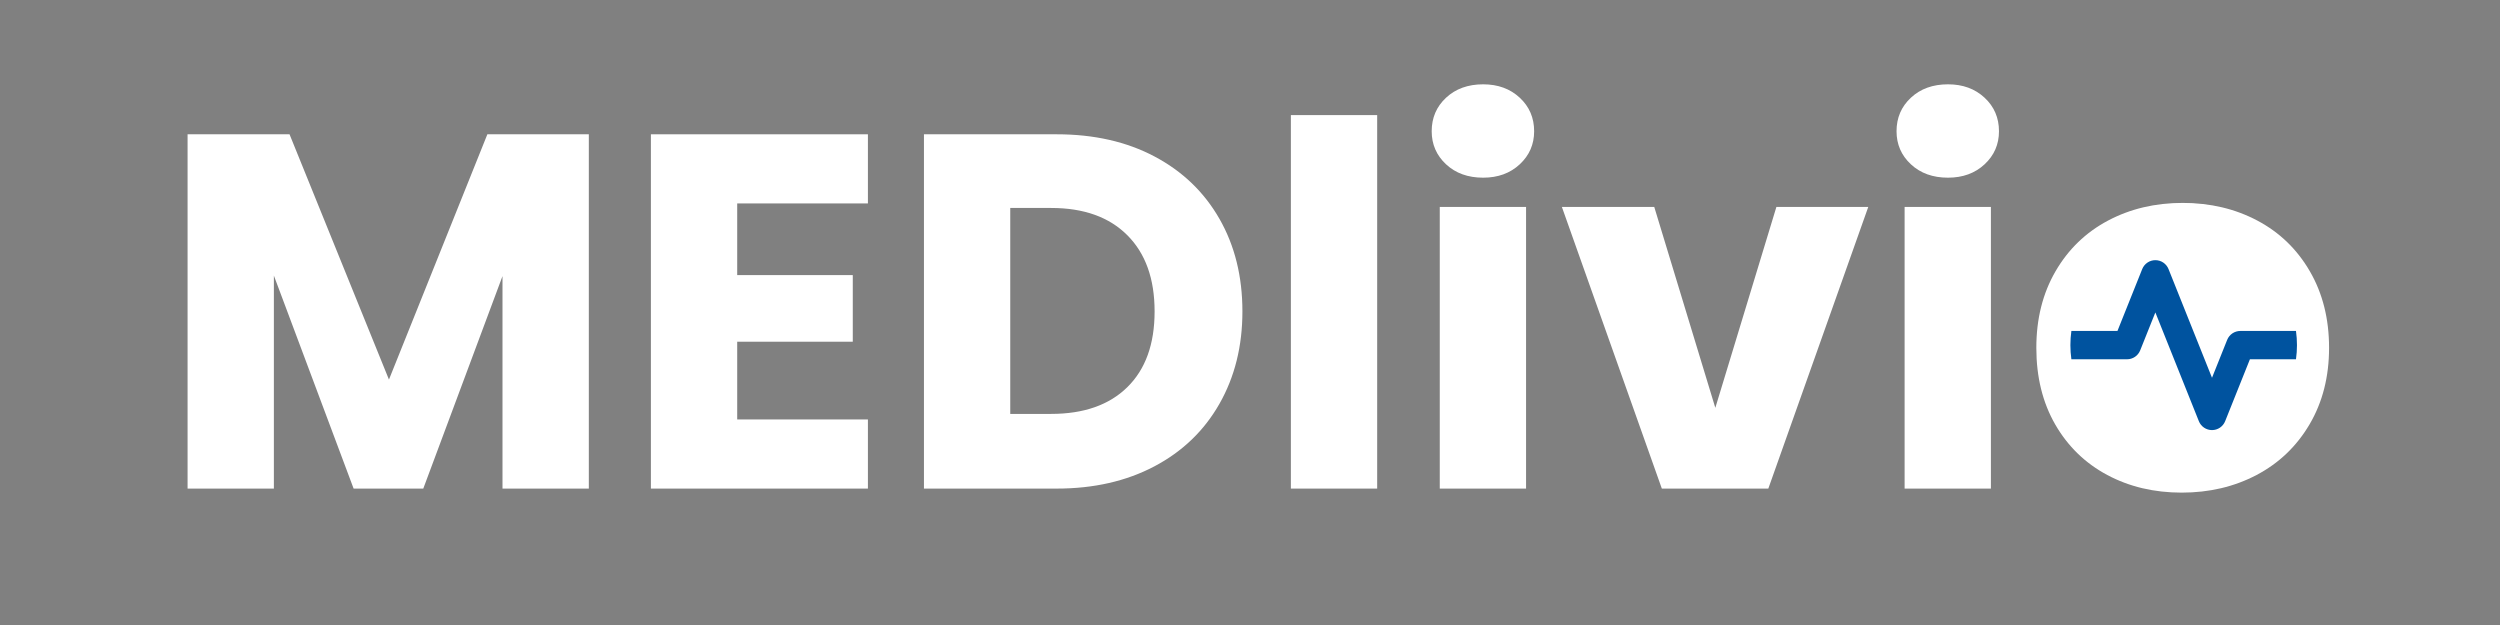 <svg version="1.0" preserveAspectRatio="xMidYMid meet" height="500" viewBox="0 0 1500 375" zoomAndPan="magnify" width="2000" xmlns:xlink="http://www.w3.org/1999/xlink" xmlns="http://www.w3.org/2000/svg"><rect x="0" y="0" width="1500" height="375" fill="#808080" stroke="none"/><defs><g></g><clipPath id="33490d3ce3"><path clip-rule="nonzero" d="M 1237.363 134.227 L 1383.055 134.227 L 1383.055 279.918 L 1237.363 279.918 Z M 1237.363 134.227"></path></clipPath><clipPath id="710bc29ac1"><path clip-rule="nonzero" d="M 1310.211 134.227 C 1269.98 134.227 1237.363 166.844 1237.363 207.074 C 1237.363 247.305 1269.98 279.918 1310.211 279.918 C 1350.441 279.918 1383.055 247.305 1383.055 207.074 C 1383.055 166.844 1350.441 134.227 1310.211 134.227 Z M 1310.211 134.227"></path></clipPath><clipPath id="1c7fd0a86a"><path clip-rule="nonzero" d="M 1225.246 122.109 L 1395.496 122.109 L 1395.496 292.359 L 1225.246 292.359 Z M 1225.246 122.109"></path></clipPath></defs><g fill-opacity="1" fill="#ffffff"><g transform="translate(93.764, 293.154)"><g><path d="M 259.531 -212.578 L 259.531 0 L 207.734 0 L 207.734 -127.484 L 160.203 0 L 118.406 0 L 70.562 -127.797 L 70.562 0 L 18.781 0 L 18.781 -212.578 L 79.953 -212.578 L 139.609 -65.406 L 198.656 -212.578 Z M 259.531 -212.578"></path></g></g></g><g fill-opacity="1" fill="#ffffff"><g transform="translate(371.759, 293.154)"><g><path d="M 70.562 -171.094 L 70.562 -128.094 L 139.906 -128.094 L 139.906 -88.125 L 70.562 -88.125 L 70.562 -41.484 L 148.984 -41.484 L 148.984 0 L 18.781 0 L 18.781 -212.578 L 148.984 -212.578 L 148.984 -171.094 Z M 70.562 -171.094"></path></g></g></g><g fill-opacity="1" fill="#ffffff"><g transform="translate(535.589, 293.154)"><g><path d="M 98.422 -212.578 C 120.828 -212.578 140.406 -208.133 157.156 -199.25 C 173.914 -190.375 186.891 -177.91 196.078 -161.859 C 205.266 -145.805 209.859 -127.285 209.859 -106.297 C 209.859 -85.492 205.266 -67.02 196.078 -50.875 C 186.891 -34.727 173.867 -22.211 157.016 -13.328 C 140.16 -4.441 120.629 0 98.422 0 L 18.781 0 L 18.781 -212.578 Z M 95.094 -44.812 C 114.676 -44.812 129.914 -50.16 140.812 -60.859 C 151.719 -71.566 157.172 -86.711 157.172 -106.297 C 157.172 -125.879 151.719 -141.117 140.812 -152.016 C 129.914 -162.922 114.676 -168.375 95.094 -168.375 L 70.562 -168.375 L 70.562 -44.812 Z M 95.094 -44.812"></path></g></g></g><g fill-opacity="1" fill="#ffffff"><g transform="translate(755.744, 293.154)"><g><path d="M 70.562 -224.094 L 70.562 0 L 18.781 0 L 18.781 -224.094 Z M 70.562 -224.094"></path></g></g></g><g fill-opacity="1" fill="#ffffff"><g transform="translate(845.078, 293.154)"><g><path d="M 44.812 -186.547 C 35.727 -186.547 28.312 -189.219 22.562 -194.562 C 16.812 -199.914 13.938 -206.531 13.938 -214.406 C 13.938 -222.477 16.812 -229.188 22.562 -234.531 C 28.312 -239.883 35.727 -242.562 44.812 -242.562 C 53.695 -242.562 61.016 -239.883 66.766 -234.531 C 72.523 -229.188 75.406 -222.477 75.406 -214.406 C 75.406 -206.531 72.523 -199.914 66.766 -194.562 C 61.016 -189.219 53.695 -186.547 44.812 -186.547 Z M 70.562 -168.984 L 70.562 0 L 18.781 0 L 18.781 -168.984 Z M 70.562 -168.984"></path></g></g></g><g fill-opacity="1" fill="#ffffff"><g transform="translate(934.412, 293.154)"><g><path d="M 94.781 -48.453 L 131.422 -168.984 L 186.547 -168.984 L 126.578 0 L 62.688 0 L 2.719 -168.984 L 58.141 -168.984 Z M 94.781 -48.453"></path></g></g></g><g fill-opacity="1" fill="#ffffff"><g transform="translate(1123.982, 293.154)"><g><path d="M 44.812 -186.547 C 35.727 -186.547 28.312 -189.219 22.562 -194.562 C 16.812 -199.914 13.938 -206.531 13.938 -214.406 C 13.938 -222.477 16.812 -229.188 22.562 -234.531 C 28.312 -239.883 35.727 -242.562 44.812 -242.562 C 53.695 -242.562 61.016 -239.883 66.766 -234.531 C 72.523 -229.188 75.406 -222.477 75.406 -214.406 C 75.406 -206.531 72.523 -199.914 66.766 -194.562 C 61.016 -189.219 53.695 -186.547 44.812 -186.547 Z M 70.562 -168.984 L 70.562 0 L 18.781 0 L 18.781 -168.984 Z M 70.562 -168.984"></path></g></g></g><g fill-opacity="1" fill="#ffffff"><g transform="translate(1213.316, 293.154)"><g><path d="M 95.688 2.422 C 79.133 2.422 64.242 -1.109 51.016 -8.172 C 37.797 -15.242 27.398 -25.336 19.828 -38.453 C 12.266 -51.578 8.484 -66.922 8.484 -84.484 C 8.484 -101.848 12.316 -117.141 19.984 -130.359 C 27.66 -143.586 38.16 -153.734 51.484 -160.797 C 64.805 -167.867 79.742 -171.406 96.297 -171.406 C 112.848 -171.406 127.785 -167.867 141.109 -160.797 C 154.441 -153.734 164.941 -143.586 172.609 -130.359 C 180.285 -117.141 184.125 -101.848 184.125 -84.484 C 184.125 -67.129 180.234 -51.836 172.453 -38.609 C 164.68 -25.391 154.082 -15.242 140.656 -8.172 C 127.238 -1.109 112.25 2.422 95.688 2.422 Z M 95.688 -42.391 C 105.582 -42.391 114.008 -46.023 120.969 -53.297 C 127.938 -60.566 131.422 -70.961 131.422 -84.484 C 131.422 -98.016 128.039 -108.41 121.281 -115.672 C 114.52 -122.941 106.191 -126.578 96.297 -126.578 C 86.203 -126.578 77.82 -122.992 71.156 -115.828 C 64.5 -108.66 61.172 -98.211 61.172 -84.484 C 61.172 -70.961 64.453 -60.566 71.016 -53.297 C 77.578 -46.023 85.801 -42.391 95.688 -42.391 Z M 95.688 -42.391"></path></g></g></g><g clip-path="url(#33490d3ce3)"><g clip-path="url(#710bc29ac1)"><path fill-rule="nonzero" fill-opacity="1" d="M 1237.363 134.227 L 1383.055 134.227 L 1383.055 279.918 L 1237.363 279.918 Z M 1237.363 134.227" fill="#00539f"></path></g></g><g clip-path="url(#1c7fd0a86a)"><path fill-rule="nonzero" fill-opacity="1" d="M 1310.207 122.109 C 1308.816 122.109 1307.43 122.145 1306.039 122.211 C 1304.648 122.281 1303.266 122.383 1301.879 122.52 C 1300.496 122.656 1299.117 122.824 1297.742 123.031 C 1296.367 123.234 1294.996 123.473 1293.633 123.742 C 1292.27 124.016 1290.914 124.32 1289.562 124.656 C 1288.215 124.992 1286.875 125.363 1285.547 125.77 C 1284.215 126.172 1282.895 126.609 1281.586 127.078 C 1280.277 127.547 1278.98 128.047 1277.695 128.578 C 1276.41 129.109 1275.141 129.672 1273.883 130.266 C 1272.625 130.863 1271.383 131.488 1270.156 132.141 C 1268.93 132.797 1267.723 133.484 1266.527 134.199 C 1265.336 134.914 1264.164 135.656 1263.008 136.43 C 1261.852 137.199 1260.715 138 1259.598 138.828 C 1258.48 139.656 1257.383 140.512 1256.309 141.395 C 1255.234 142.277 1254.184 143.184 1253.152 144.117 C 1252.121 145.055 1251.113 146.012 1250.133 146.996 C 1249.148 147.977 1248.191 148.984 1247.258 150.016 C 1246.32 151.047 1245.414 152.098 1244.531 153.172 C 1243.648 154.246 1242.793 155.344 1241.965 156.461 C 1241.137 157.578 1240.34 158.715 1239.566 159.871 C 1238.793 161.023 1238.051 162.199 1237.336 163.391 C 1236.621 164.586 1235.934 165.793 1235.277 167.02 C 1234.625 168.246 1234 169.488 1233.402 170.746 C 1232.809 172.004 1232.246 173.273 1231.715 174.559 C 1231.184 175.844 1230.684 177.141 1230.215 178.449 C 1229.746 179.758 1229.309 181.078 1228.906 182.406 C 1228.5 183.738 1228.133 185.078 1227.793 186.426 C 1227.457 187.777 1227.152 189.133 1226.879 190.496 C 1226.609 191.859 1226.371 193.23 1226.168 194.605 C 1225.961 195.98 1225.793 197.359 1225.656 198.742 C 1225.52 200.129 1225.418 201.512 1225.348 202.902 C 1225.281 204.289 1225.246 205.68 1225.246 207.07 C 1225.246 208.461 1225.281 209.852 1225.348 211.238 C 1225.418 212.629 1225.52 214.016 1225.656 215.398 C 1225.793 216.781 1225.961 218.16 1226.168 219.539 C 1226.371 220.914 1226.609 222.281 1226.879 223.645 C 1227.152 225.012 1227.457 226.367 1227.793 227.715 C 1228.133 229.062 1228.5 230.402 1228.906 231.734 C 1229.309 233.062 1229.746 234.383 1230.215 235.695 C 1230.684 237.004 1231.184 238.301 1231.715 239.586 C 1232.246 240.867 1232.809 242.141 1233.402 243.395 C 1234 244.652 1234.625 245.895 1235.277 247.121 C 1235.934 248.348 1236.621 249.559 1237.336 250.75 C 1238.051 251.941 1238.793 253.117 1239.566 254.273 C 1240.34 255.43 1241.137 256.566 1241.965 257.684 C 1242.793 258.801 1243.648 259.895 1244.531 260.969 C 1245.414 262.043 1246.32 263.098 1247.258 264.129 C 1248.191 265.156 1249.148 266.164 1250.133 267.148 C 1251.113 268.129 1252.121 269.09 1253.152 270.023 C 1254.184 270.957 1255.234 271.863 1256.309 272.746 C 1257.383 273.629 1258.48 274.484 1259.598 275.312 C 1260.715 276.141 1261.852 276.941 1263.008 277.715 C 1264.164 278.484 1265.336 279.23 1266.527 279.945 C 1267.723 280.66 1268.93 281.344 1270.156 282 C 1271.383 282.656 1272.625 283.281 1273.883 283.875 C 1275.141 284.469 1276.41 285.031 1277.695 285.566 C 1278.98 286.098 1280.277 286.598 1281.586 287.066 C 1282.895 287.535 1284.215 287.969 1285.547 288.375 C 1286.875 288.777 1288.215 289.148 1289.562 289.484 C 1290.914 289.824 1292.27 290.129 1293.633 290.398 C 1294.996 290.672 1296.367 290.91 1297.742 291.113 C 1299.117 291.316 1300.496 291.488 1301.879 291.621 C 1303.266 291.758 1304.648 291.863 1306.039 291.93 C 1307.43 291.996 1308.816 292.031 1310.207 292.031 C 1311.598 292.031 1312.988 291.996 1314.375 291.93 C 1315.766 291.863 1317.152 291.758 1318.535 291.621 C 1319.918 291.488 1321.297 291.316 1322.676 291.113 C 1324.051 290.91 1325.418 290.672 1326.781 290.398 C 1328.148 290.129 1329.504 289.824 1330.852 289.484 C 1332.199 289.148 1333.539 288.777 1334.871 288.375 C 1336.203 287.969 1337.52 287.535 1338.832 287.066 C 1340.141 286.598 1341.438 286.098 1342.723 285.566 C 1344.004 285.031 1345.277 284.469 1346.535 283.875 C 1347.789 283.281 1349.031 282.656 1350.258 282 C 1351.484 281.344 1352.695 280.66 1353.887 279.945 C 1355.078 279.23 1356.254 278.484 1357.41 277.715 C 1358.566 276.941 1359.703 276.141 1360.82 275.312 C 1361.938 274.484 1363.031 273.629 1364.105 272.746 C 1365.18 271.863 1366.234 270.957 1367.266 270.023 C 1368.293 269.09 1369.301 268.129 1370.285 267.148 C 1371.266 266.164 1372.227 265.156 1373.16 264.129 C 1374.094 263.098 1375 262.043 1375.883 260.969 C 1376.766 259.895 1377.621 258.801 1378.449 257.684 C 1379.277 256.566 1380.078 255.43 1380.852 254.273 C 1381.621 253.117 1382.367 251.941 1383.082 250.75 C 1383.797 249.559 1384.48 248.348 1385.137 247.121 C 1385.793 245.895 1386.418 244.652 1387.012 243.395 C 1387.605 242.141 1388.168 240.867 1388.703 239.586 C 1389.234 238.301 1389.734 237.004 1390.203 235.695 C 1390.672 234.383 1391.105 233.062 1391.512 231.734 C 1391.914 230.402 1392.285 229.062 1392.621 227.715 C 1392.961 226.367 1393.266 225.012 1393.535 223.645 C 1393.809 222.281 1394.047 220.914 1394.25 219.539 C 1394.453 218.16 1394.625 216.781 1394.758 215.398 C 1394.895 214.016 1395 212.629 1395.066 211.238 C 1395.133 209.852 1395.168 208.461 1395.168 207.07 C 1395.168 205.68 1395.133 204.289 1395.066 202.902 C 1395 201.512 1394.895 200.129 1394.758 198.742 C 1394.625 197.359 1394.453 195.98 1394.25 194.605 C 1394.047 193.23 1393.809 191.859 1393.535 190.496 C 1393.266 189.133 1392.961 187.777 1392.621 186.426 C 1392.285 185.078 1391.914 183.738 1391.512 182.406 C 1391.105 181.078 1390.672 179.758 1390.203 178.449 C 1389.734 177.141 1389.234 175.844 1388.703 174.559 C 1388.168 173.273 1387.605 172.004 1387.012 170.746 C 1386.418 169.488 1385.793 168.246 1385.137 167.02 C 1384.48 165.793 1383.797 164.586 1383.082 163.391 C 1382.367 162.199 1381.621 161.023 1380.852 159.871 C 1380.078 158.715 1379.277 157.578 1378.449 156.461 C 1377.621 155.344 1376.766 154.246 1375.883 153.172 C 1375 152.098 1374.094 151.047 1373.16 150.016 C 1372.227 148.984 1371.266 147.977 1370.285 146.996 C 1369.301 146.012 1368.293 145.055 1367.266 144.117 C 1366.234 143.184 1365.18 142.277 1364.105 141.395 C 1363.031 140.512 1361.938 139.656 1360.82 138.828 C 1359.703 138 1358.566 137.199 1357.41 136.43 C 1356.254 135.656 1355.078 134.914 1353.887 134.199 C 1352.695 133.484 1351.484 132.797 1350.258 132.141 C 1349.031 131.488 1347.789 130.863 1346.535 130.266 C 1345.277 129.672 1344.004 129.109 1342.723 128.578 C 1341.438 128.047 1340.141 127.547 1338.832 127.078 C 1337.52 126.609 1336.203 126.172 1334.871 125.77 C 1333.539 125.363 1332.199 124.992 1330.852 124.656 C 1329.504 124.32 1328.148 124.016 1326.781 123.742 C 1325.418 123.473 1324.051 123.234 1322.676 123.031 C 1321.297 122.824 1319.918 122.656 1318.535 122.52 C 1317.152 122.383 1315.766 122.281 1314.375 122.211 C 1312.988 122.145 1311.598 122.109 1310.207 122.109 Z M 1349.945 215.566 L 1335.094 252.703 C 1334.777 253.492 1334.355 254.219 1333.82 254.883 C 1333.289 255.543 1332.672 256.113 1331.969 256.59 C 1331.266 257.066 1330.508 257.43 1329.695 257.68 C 1328.883 257.93 1328.051 258.055 1327.199 258.055 C 1326.352 258.055 1325.52 257.93 1324.707 257.68 C 1323.895 257.43 1323.137 257.066 1322.434 256.59 C 1321.727 256.113 1321.109 255.543 1320.578 254.883 C 1320.047 254.219 1319.621 253.492 1319.309 252.703 L 1293.215 187.461 L 1284.109 210.223 C 1283.793 211.012 1283.371 211.734 1282.836 212.398 C 1282.305 213.059 1281.688 213.629 1280.984 214.105 C 1280.281 214.578 1279.523 214.941 1278.715 215.191 C 1277.902 215.441 1277.074 215.566 1276.223 215.566 L 1242.824 215.566 C 1242.039 209.902 1242.039 204.238 1242.824 198.574 L 1270.473 198.574 L 1285.332 161.438 C 1285.648 160.648 1286.07 159.926 1286.602 159.266 C 1287.137 158.602 1287.754 158.035 1288.457 157.559 C 1289.16 157.082 1289.918 156.719 1290.73 156.469 C 1291.539 156.223 1292.371 156.098 1293.219 156.098 C 1294.07 156.098 1294.898 156.223 1295.711 156.469 C 1296.523 156.719 1297.281 157.082 1297.984 157.559 C 1298.688 158.035 1299.305 158.602 1299.836 159.266 C 1300.371 159.926 1300.793 160.648 1301.109 161.438 L 1327.199 226.672 L 1336.301 203.918 C 1336.613 203.129 1337.039 202.406 1337.57 201.742 C 1338.105 201.082 1338.723 200.512 1339.426 200.035 C 1340.129 199.559 1340.887 199.195 1341.699 198.949 C 1342.512 198.699 1343.344 198.574 1344.191 198.574 L 1377.59 198.574 C 1378.375 204.238 1378.375 209.902 1377.59 215.566 Z M 1349.945 215.566" fill="#ffffff"></path></g></svg>